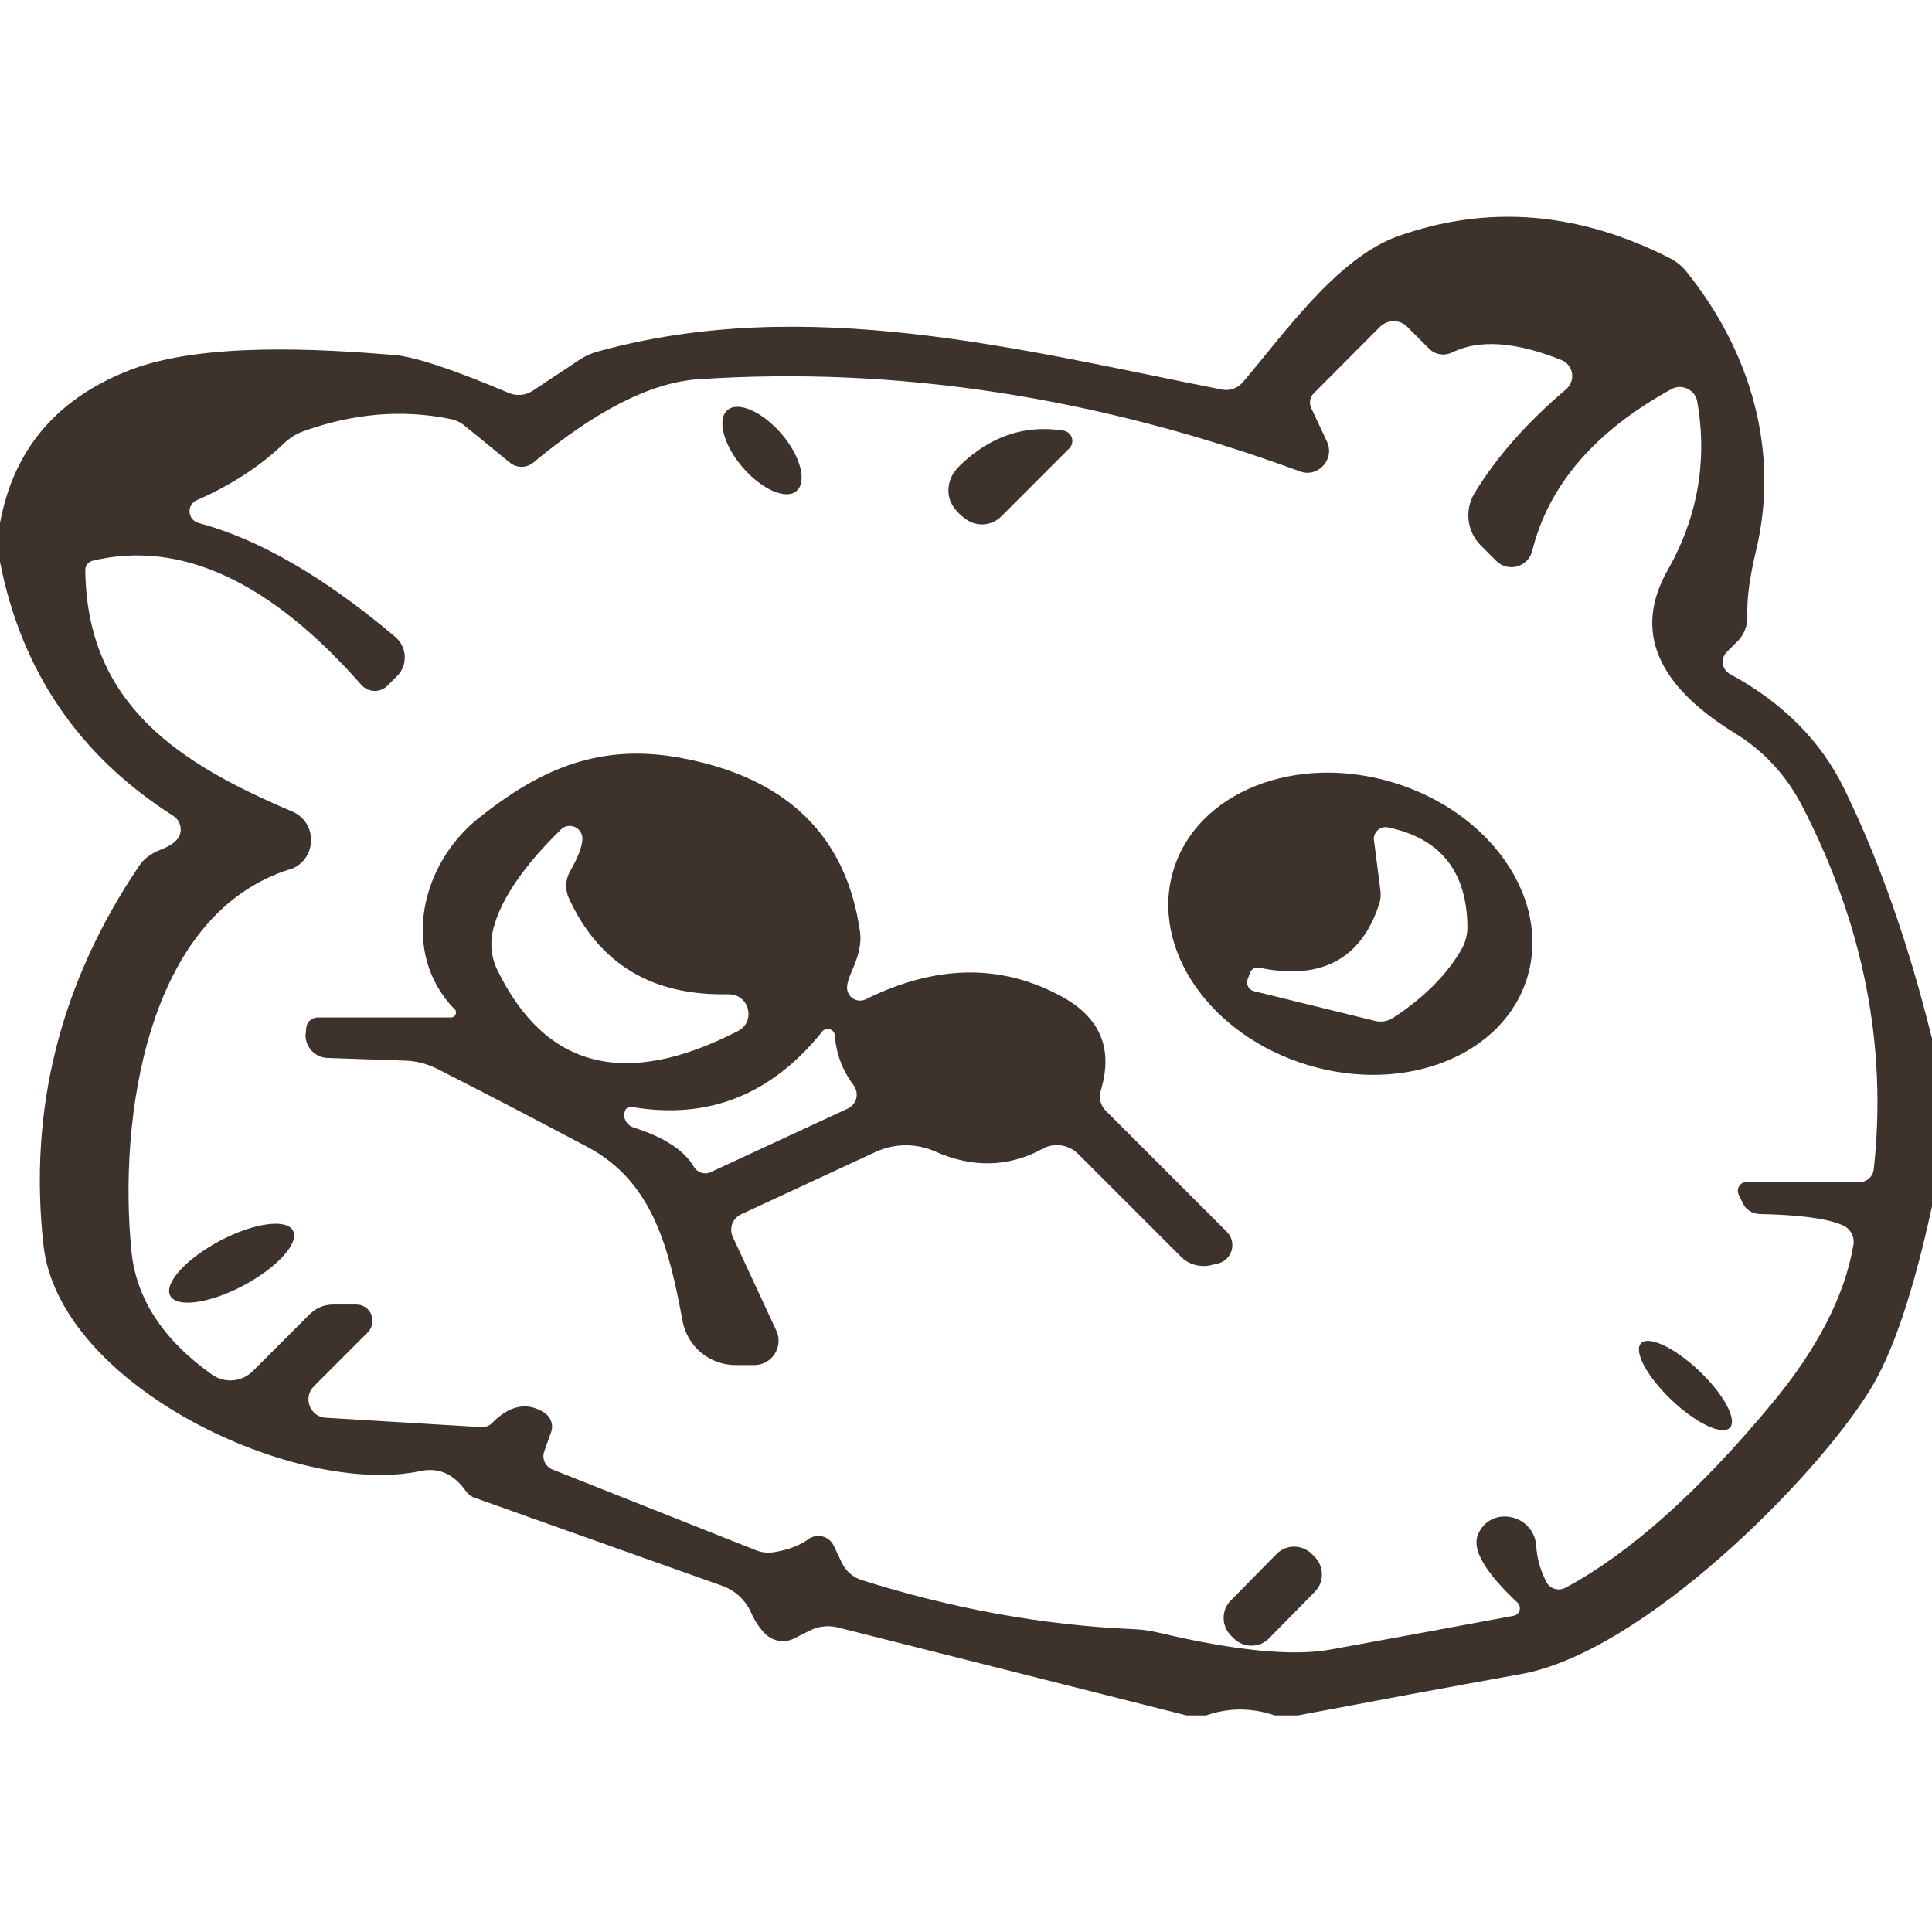 <?xml version="1.0" encoding="UTF-8"?><svg id="icon" xmlns="http://www.w3.org/2000/svg" width="128" height="128" viewBox="0 0 128 128"><rect width="128" height="128" style="fill:none;"/><path d="M128,68.82v11.1c-1.23,5.67-2.59,9.72-4.11,12.17-3.64,5.92-15.08,17.39-23.11,18.82-4.9.88-9.82,1.8-14.79,2.74h-1.53c-1.55-.52-3.08-.52-4.55,0h-1.3l-23.11-5.83c-.62-.15-1.26-.08-1.83.2l-1.05.53c-.63.32-1.38.2-1.9-.28-.38-.38-.7-.85-.95-1.41-.37-.85-1.08-1.51-1.96-1.81l-16.31-5.8c-.27-.08-.48-.25-.65-.48-.8-1.13-1.8-1.56-2.99-1.31-8.2,1.75-23.94-5.6-24.98-14.96-1-9.03,1.11-17.4,6.35-25.15.3-.45.76-.8,1.4-1.05.78-.3,1.21-.66,1.31-1.08.12-.45-.08-.93-.48-1.18-6.23-3.97-10.06-9.59-11.47-16.87v-2.46c.88-4.9,3.76-8.31,8.61-10.19,4.82-1.86,12.5-1.41,17.54-1,1.35.12,3.87.95,7.56,2.51.53.23,1.13.17,1.61-.15l3.11-2.06c.35-.23.73-.4,1.15-.52,13.9-3.86,28.13-.1,41.38,2.51.52.1,1.06-.08,1.4-.5,2.58-2.99,6.17-8.2,10.27-9.66,5.95-2.11,11.95-1.63,18.02,1.46.43.22.81.53,1.11.91,4.27,5.32,6.17,11.92,4.59,18.47-.42,1.76-.62,3.21-.57,4.32.02.63-.22,1.25-.66,1.68l-.71.71c-.43.43-.33,1.16.22,1.46,3.47,1.88,5.98,4.39,7.53,7.53,2.34,4.77,4.29,10.31,5.85,16.62M19.18,57.6c-9.49,3.01-11.35,16.54-10.47,25.32.32,3.14,2.11,5.87,5.35,8.16.83.58,1.96.48,2.68-.23l3.77-3.77c.42-.42.96-.65,1.55-.65h1.55c.96,0,1.43,1.16.75,1.85l-3.56,3.56c-.75.75-.27,2.03.78,2.09l10.29.62c.28.02.55-.08.73-.27,1.16-1.18,2.31-1.41,3.44-.7.45.28.65.83.47,1.31l-.45,1.26c-.18.48.07,1.03.55,1.21l13.48,5.35c.37.15.76.18,1.16.13.95-.15,1.71-.43,2.33-.88.57-.4,1.36-.18,1.66.45l.52,1.1c.27.57.75,1,1.35,1.18,6.03,1.9,12,2.98,17.89,3.24.58.02,1.16.1,1.73.23,5.1,1.21,8.91,1.58,11.4,1.13,4.14-.75,8.18-1.5,12.15-2.24.42-.08.55-.6.25-.88-2.14-2.01-3.03-3.52-2.61-4.5.81-1.96,3.71-1.38,3.86.76.05.83.28,1.61.66,2.36.23.47.81.65,1.28.4,4.26-2.29,8.81-6.35,13.65-12.17,3.03-3.64,4.84-7.15,5.42-10.52.1-.55-.18-1.08-.68-1.31-.98-.45-2.83-.7-5.54-.76-.48-.02-.9-.28-1.1-.71l-.28-.58c-.18-.38.1-.83.53-.83h7.51c.47,0,.86-.37.91-.83.9-8.15-.66-16.14-4.7-24-1.06-2.08-2.56-3.71-4.49-4.9-5.24-3.22-6.72-6.83-4.46-10.81,2.34-4.12,2.51-8.03,1.96-11.15-.13-.8-1.03-1.23-1.73-.83-5.05,2.78-8.13,6.35-9.21,10.72-.27,1.06-1.6,1.43-2.38.65l-1.03-1.03c-.91-.91-1.08-2.33-.42-3.44,1.45-2.39,3.47-4.69,6.08-6.9.66-.57.48-1.63-.32-1.94-3.03-1.21-5.44-1.38-7.23-.5-.52.25-1.13.15-1.53-.25l-1.46-1.46c-.48-.48-1.28-.48-1.78,0l-4.39,4.41c-.27.25-.33.65-.18.98l1.05,2.24c.53,1.16-.6,2.41-1.8,1.96-13.46-4.95-26.76-6.98-39.9-6.1-3.08.22-6.7,2.04-10.89,5.52-.45.37-1.1.37-1.55,0l-2.99-2.44c-.27-.23-.6-.38-.95-.45-3.18-.65-6.45-.38-9.79.83-.47.18-.88.45-1.23.78-1.56,1.51-3.49,2.76-5.78,3.77-.7.3-.62,1.31.12,1.51,3.97,1.06,8.33,3.57,13.03,7.55.78.66.85,1.86.12,2.59l-.63.63c-.5.5-1.3.47-1.76-.07-6.05-6.87-11.99-9.59-17.79-8.2-.28.07-.48.32-.48.62.1,9.01,6.37,12.87,13.7,15.99,1.76.75,1.65,3.27-.18,3.86h0Z" style="fill:#3d322c;"/><path d="M48.2,27.17c.7-.61,2.32.11,3.58,1.58,1.27,1.48,1.7,3.18.99,3.78-.7.61-2.32-.11-3.58-1.58-1.27-1.48-1.7-3.18-.99-3.78h0Z" style="fill:#3d322c;"/><path d="M70.83,29.72l-4.49,4.49c-.63.63-1.61.71-2.33.2-.7-.5-1.08-1.05-1.16-1.66-.08-.73.18-1.38.8-1.96,2.01-1.91,4.27-2.66,6.8-2.26.57.08.8.78.38,1.2h0Z" style="fill:#3d322c;"/><path d="M30.12,66.87c-3.61-3.72-2.28-9.61,1.63-12.7,4.11-3.27,8.05-4.97,13.45-3.94,6.93,1.31,10.86,5.14,11.77,11.45.27,1.76-1.03,3.08-.83,3.94.13.55.73.83,1.23.58,4.67-2.31,9.01-2.36,13.02-.15,2.53,1.4,3.37,3.46,2.54,6.2-.15.48-.02,1,.35,1.36l8,8c.7.7.35,1.91-.63,2.11l-.5.12c-.7.13-1.41-.08-1.9-.57l-6.82-6.82c-.62-.62-1.58-.76-2.34-.35-2.24,1.23-4.64,1.3-7.15.18-1.25-.55-2.68-.53-3.91.03l-8.93,4.14c-.57.27-.81.93-.55,1.5l2.88,6.2c.5,1.06-.28,2.29-1.46,2.29h-1.23c-1.73,0-3.21-1.23-3.52-2.93-.88-4.72-1.93-9.21-6.3-11.52-3.13-1.66-6.43-3.39-9.94-5.17-.65-.33-1.36-.52-2.09-.55l-5.2-.18c-.8-.03-1.43-.68-1.45-1.48l.05-.5c.03-.4.37-.7.76-.7h8.84c.28,0,.43-.35.23-.57M48.27,65.87c-5.07.12-8.59-2.01-10.59-6.38-.25-.57-.22-1.21.08-1.75.65-1.13.91-1.93.8-2.39-.17-.63-.95-.85-1.41-.38-2.46,2.41-3.96,4.6-4.47,6.57-.23.9-.15,1.85.25,2.68,3.18,6.57,8.49,7.93,15.96,4.09,1.21-.62.75-2.46-.62-2.43M54.47,68.35c-3.37,4.19-7.56,5.85-12.6,4.99-.18-.03-.37.05-.45.22-.08.22-.1.4-.02.58.12.28.3.47.55.55,2.04.65,3.37,1.51,4.02,2.61.23.4.73.55,1.13.35l9.08-4.21c.58-.28.76-1.01.38-1.53-.75-1-1.16-2.09-1.25-3.31-.03-.43-.58-.58-.85-.25h0Z" style="fill:#3d322c;"/><path d="M77.74,57.66c1.55-5.17,8.07-7.78,14.55-5.82,6.48,1.96,10.46,7.73,8.9,12.9-1.55,5.17-8.07,7.78-14.55,5.82-6.48-1.96-10.46-7.73-8.9-12.9M91.03,55.68l.42,3.26c.05.35.02.7-.1,1.03-1.21,3.61-3.86,4.99-7.93,4.14-.25-.05-.5.08-.6.33l-.17.47c-.1.32.08.66.4.75l8.06,1.98c.4.1.83.02,1.18-.2,2.01-1.31,3.51-2.81,4.5-4.47.28-.47.43-1,.43-1.55-.03-3.67-1.78-5.88-5.25-6.6-.53-.12-1.01.33-.95.86h0Z" style="fill:#3d322c;"/><path d="M19.41,81.53c.44.82-1.04,2.44-3.28,3.64-2.25,1.19-4.41,1.49-4.85.68-.44-.82,1.04-2.44,3.28-3.64,2.25-1.19,4.41-1.49,4.85-.68h0Z" style="fill:#3d322c;"/><path d="M108.72,89c.5-.53,2.23.28,3.86,1.83,1.63,1.55,2.53,3.23,2.03,3.76-.5.53-2.23-.28-3.86-1.83-1.63-1.55-2.53-3.23-2.03-3.76h0Z" style="fill:#3d322c;"/><path d="M84.08,108.54c-.63.65-1.68.65-2.33.02l-.19-.19c-.64-.64-.66-1.69-.02-2.33l3.03-3.08c.63-.65,1.68-.65,2.33-.02l.19.19c.64.64.66,1.69.02,2.33l-3.03,3.08h0Z" style="fill:#3d322c;"/></svg>